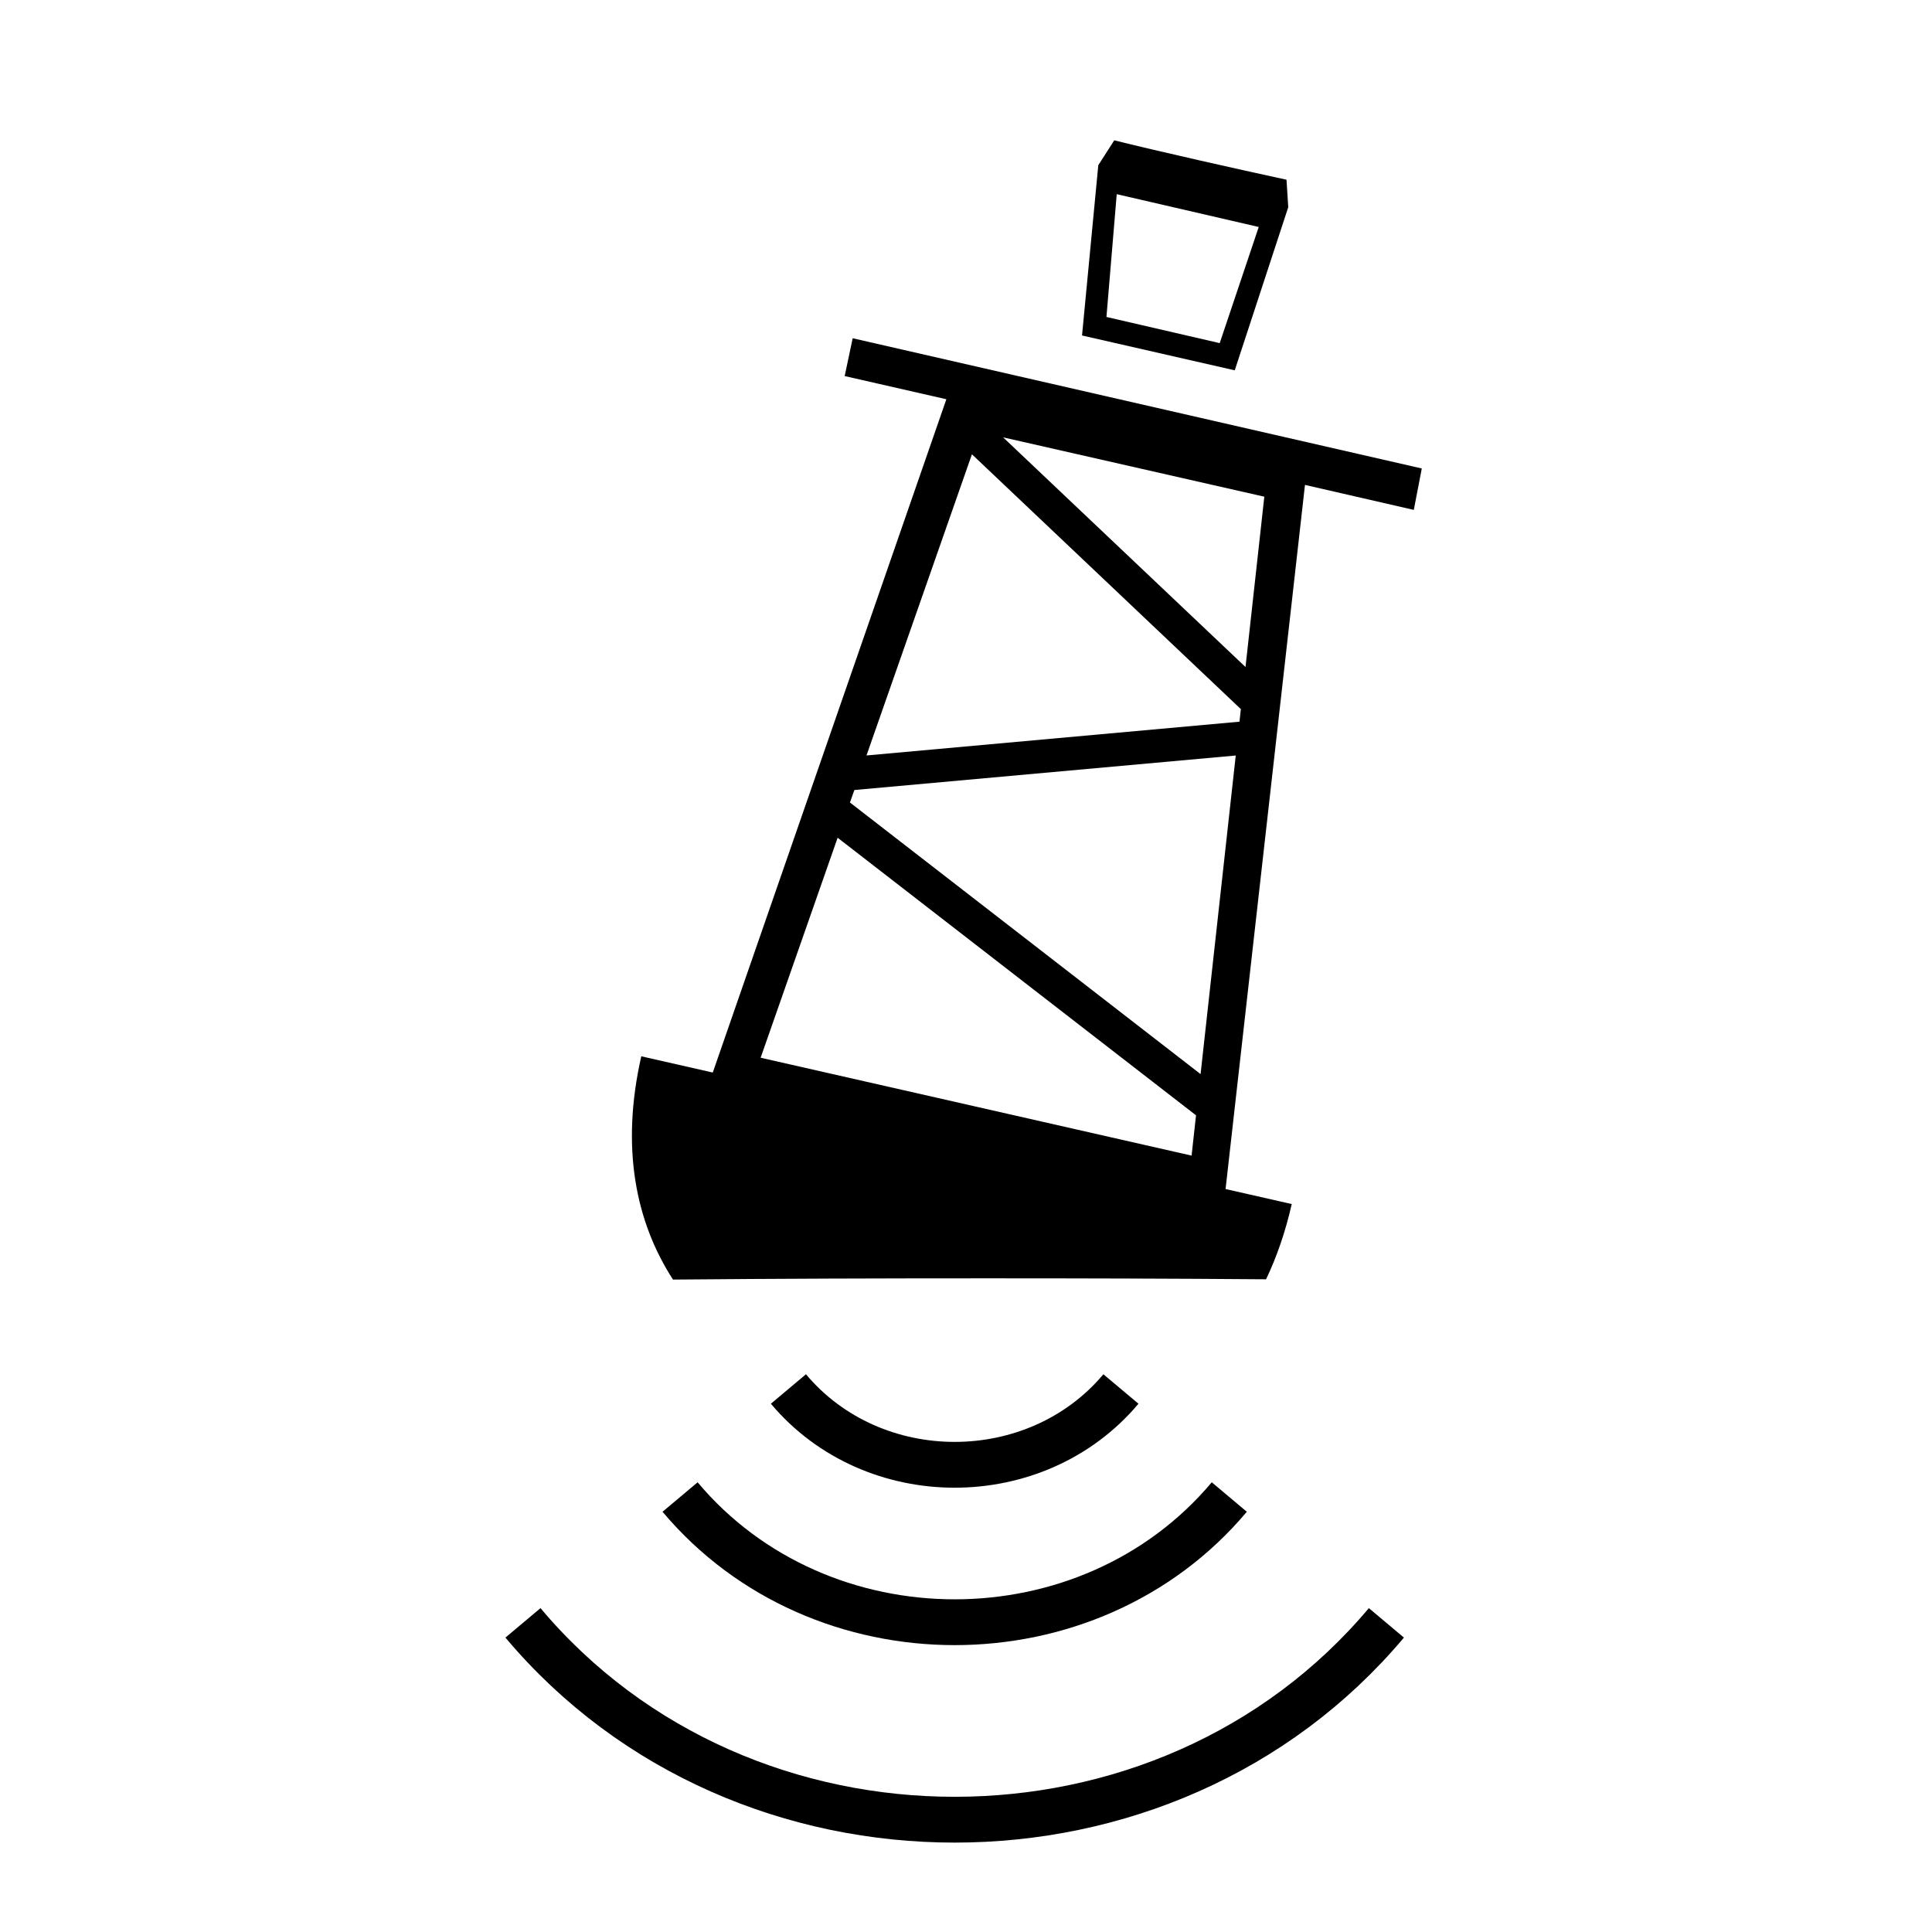 <?xml version="1.0" encoding="UTF-8"?>
<!-- Uploaded to: ICON Repo, www.svgrepo.com, Generator: ICON Repo Mixer Tools -->
<svg width="800px" height="800px" version="1.1" viewBox="144 144 512 512" xmlns="http://www.w3.org/2000/svg">
 <defs>
  <clipPath id="c">
   <path d="m181 340h432v311.9h-432z"/>
  </clipPath>
  <clipPath id="b">
   <path d="m152 369h490v282.9h-490z"/>
  </clipPath>
  <clipPath id="a">
   <path d="m148.09 402h503.81v249.9h-503.81z"/>
  </clipPath>
 </defs>
 <path d="m367.85 243.66 8.844 2.016 18.102 4.129-61.906 178.43-18.945-4.305c-5.512 24.281-1.461 43.91 8.402 59.172 27.758-0.258 55.523-0.332 83.281-0.332 24.633 0 49.262 0.059 73.895 0.254 2.82-5.91 5.121-12.535 6.801-19.938l-17.535-3.981 21.043-186.6 28.84 6.621 2.117-10.977-150.82-34.512zm41.984 16.242 69.223 15.727-4.984 45.137zm-8.262 4.492 71.266 67.527-0.359 3.332-98.848 8.953zm-31.156 88.969 101.07-9.145-9.32 84.43-92.918-71.977zm-4.434 12.648 94.977 73.562-1.176 10.676-56.832-12.91-57.375-13.027z"/>
 <g clip-path="url(#c)">
  <path transform="matrix(5.28 0 0 5.28 250.93 148.09)" d="m19.32 68.941c4.262 5.073 12.427 5.073 16.689 0" fill="none" stroke="#000000" stroke-miterlimit="10" stroke-width="2.299"/>
 </g>
 <g clip-path="url(#b)">
  <path transform="matrix(5.28 0 0 5.28 250.93 148.09)" d="m13.882 74.363c7.04 8.379 20.525 8.379 27.566 0" fill="none" stroke="#000000" stroke-miterlimit="10" stroke-width="2.299"/>
 </g>
 <g clip-path="url(#a)">
  <path transform="matrix(5.28 0 0 5.28 250.93 148.09)" d="m5.996 80.679c11.068 13.173 32.269 13.173 43.337 0" fill="none" stroke="#000000" stroke-miterlimit="10" stroke-width="2.299"/>
 </g>
 <path d="m471.22 242.14 14.18-43.234-0.465-7.281c-12.188-2.625-34.867-7.731-45.645-10.438l-4.231 6.594-4.309 45.125m9.195-37.449 37.633 8.695-10.344 30.781-30.016-6.934z"/>
</svg>